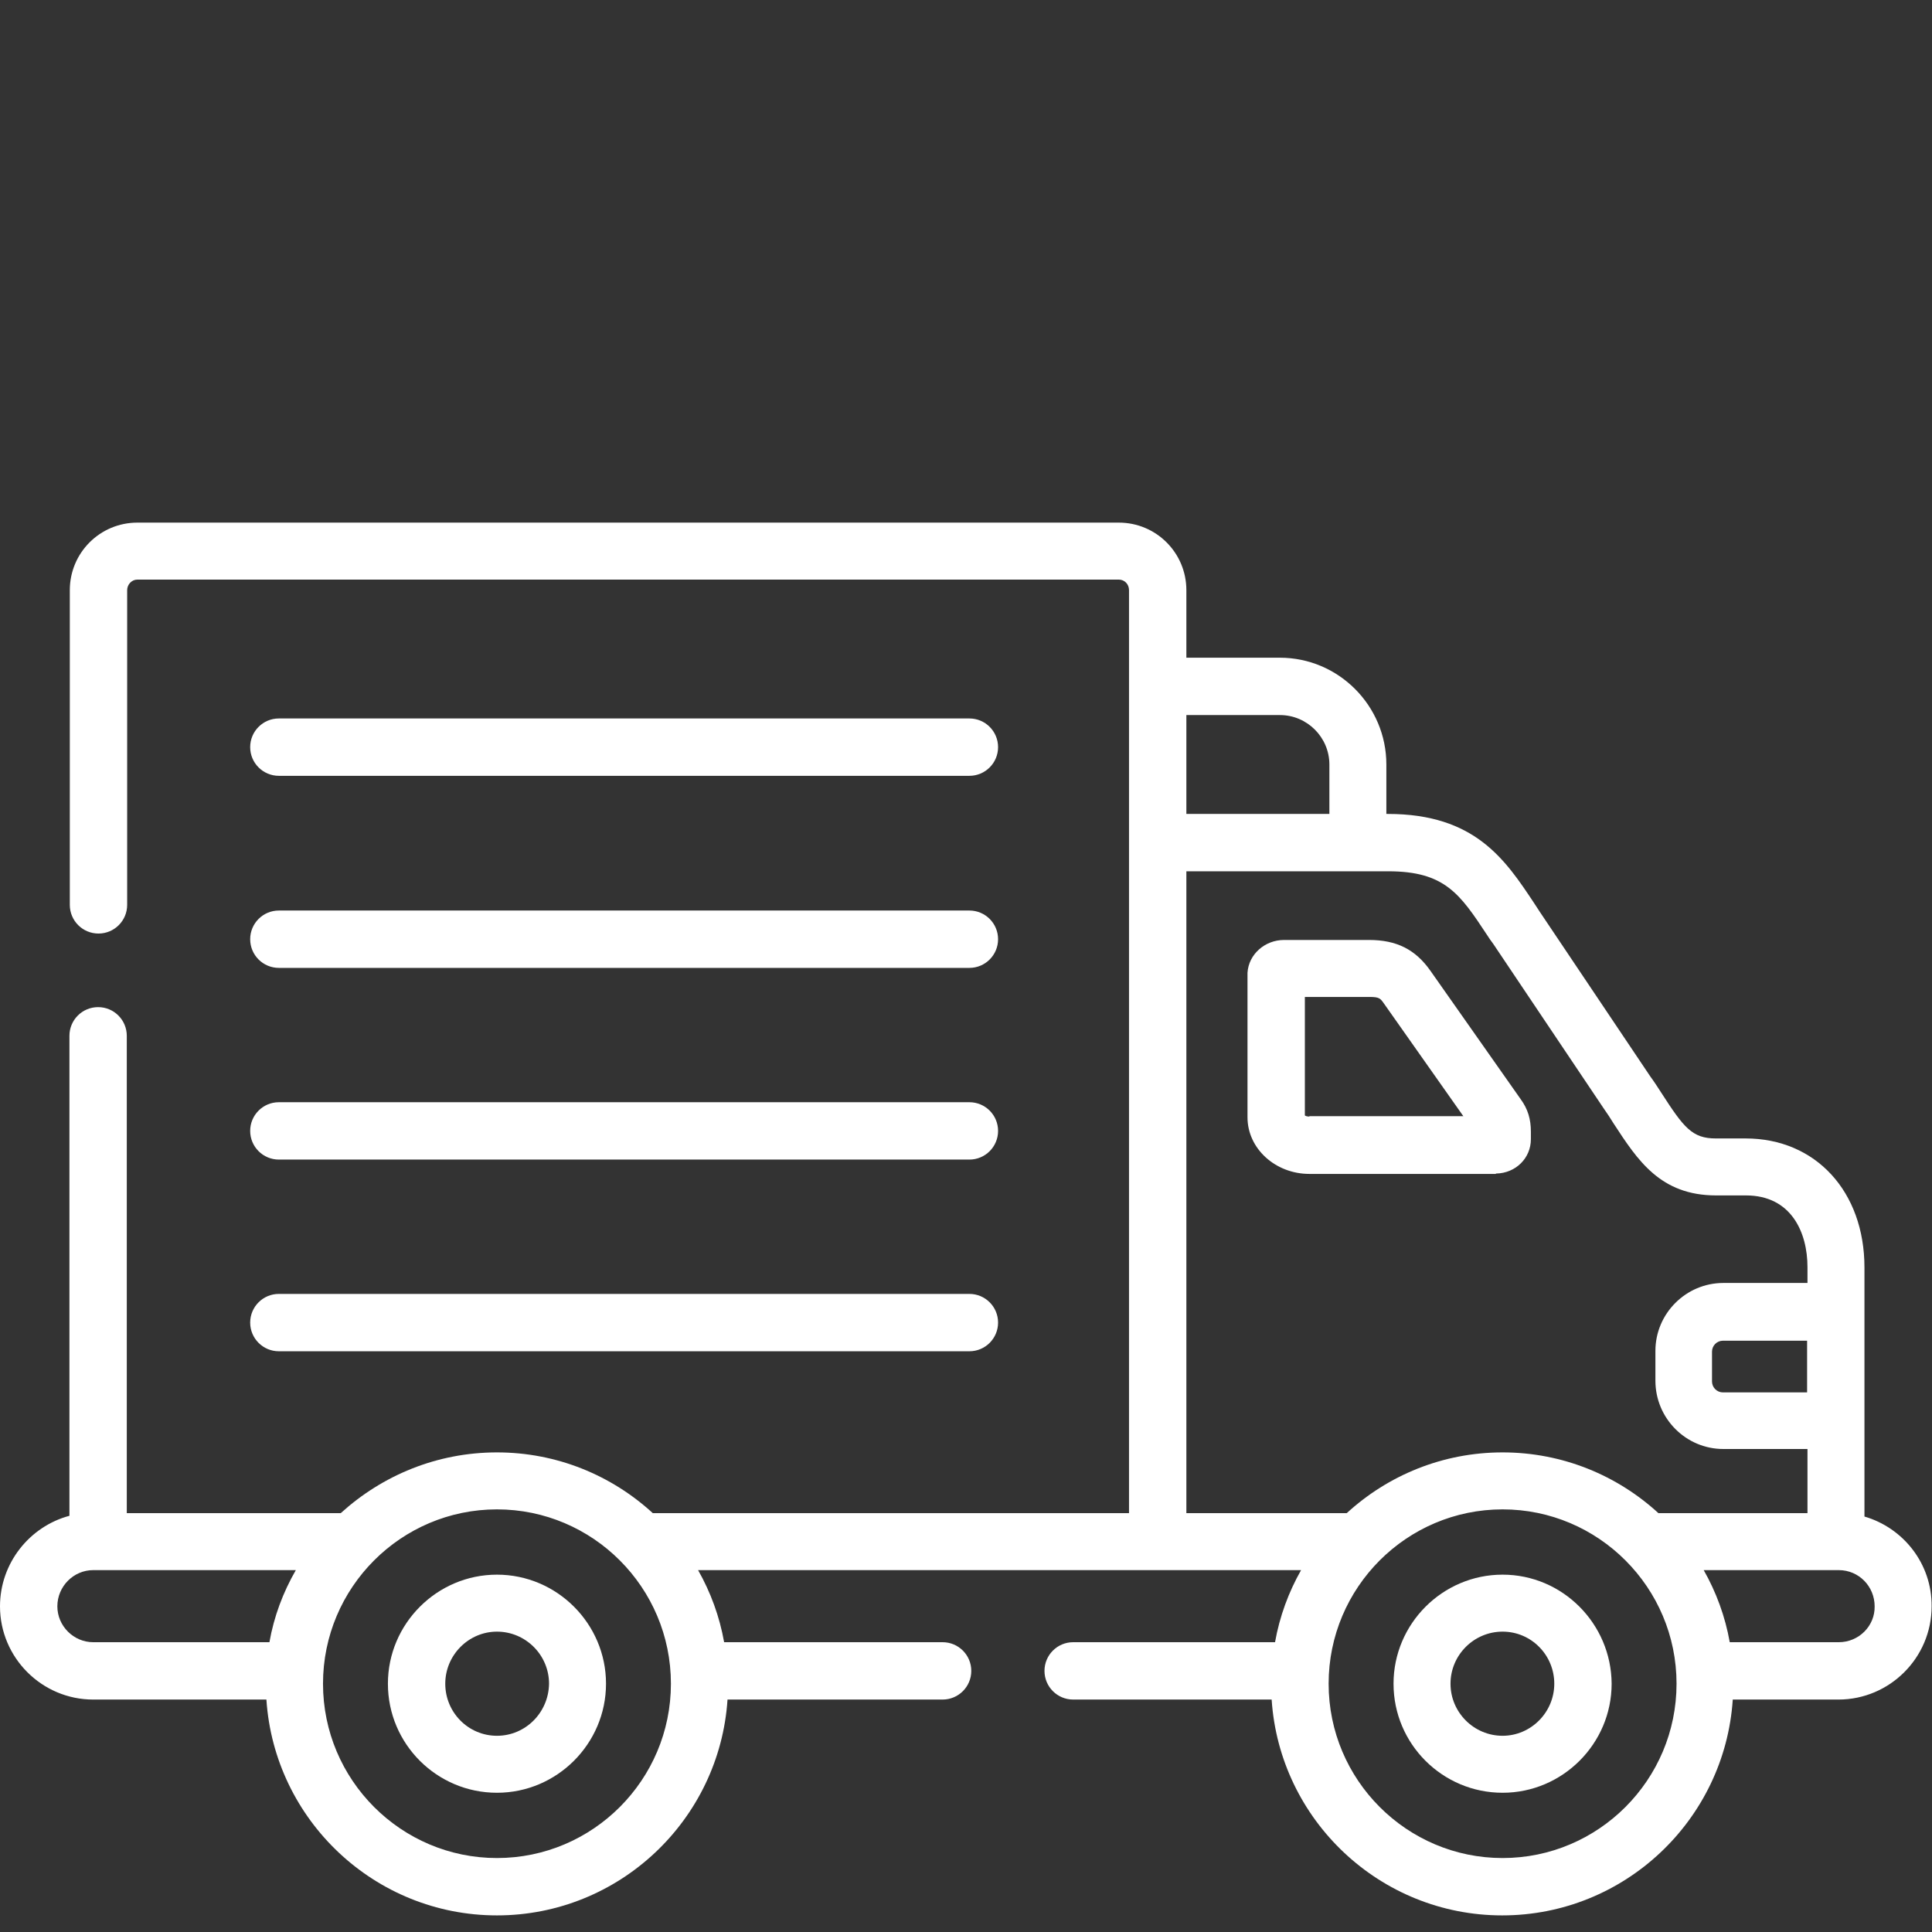 <?xml version="1.0" encoding="utf-8"?>
<!-- Generator: Adobe Illustrator 24.0.1, SVG Export Plug-In . SVG Version: 6.00 Build 0)  -->
<svg version="1.1" id="Layer_1" xmlns="http://www.w3.org/2000/svg" xmlns:xlink="http://www.w3.org/1999/xlink" x="0px" y="0px"
	 viewBox="0 0 512 512" style="enable-background:new 0 0 512 512;" xml:space="preserve">
<rect x="0" y="0" width="512" height="512" fill="#333333" stroke="none"/>
<style type="text/css">
	.st0{fill:#FFFFFF;}
</style>
<g>
	<path class="st0" d="M398.2,417.3c-15.9,0-28.9,13-28.9,28.9c0,16,13,28.9,28.9,28.9c15.9,0,28.9-13,28.9-28.9
		C427,430.3,414.1,417.3,398.2,417.3z M398.2,460c-7.6,0-13.8-6.2-13.8-13.8c0-7.6,6.2-13.8,13.8-13.8c7.6,0,13.7,6.2,13.7,13.8
		C411.9,453.8,405.7,460,398.2,460z"/>
	<path class="st0" d="M494.1,401.9v-66c0-20.1-12.9-34.2-31.5-34.2h-7.9c-6.3,0-8.5-2.9-14.5-12.2c-0.9-1.4-1.8-2.8-2.9-4.3
		l-29.2-43.5c-0.5-0.8-1-1.5-1.5-2.3c-7.7-11.6-15.7-23.7-38.8-23.7h-0.4v-13.1c0-15.6-12.7-28.3-28.2-28.3h-24.8v-17.9
		c0-9.9-8-17.9-17.9-17.9H36.4c-9.9,0-17.9,8-17.9,17.9v83.4c0,4.2,3.4,7.6,7.6,7.6s7.6-3.4,7.6-7.6v-83.4c0-1.5,1.2-2.8,2.7-2.8
		h260.1c1.5,0,2.7,1.2,2.7,2.8V401H173c-10.9-10-25.4-16.1-41.3-16.1S101.3,391,90.3,401H33.6V274.5c0-4.2-3.4-7.6-7.6-7.6
		s-7.6,3.4-7.6,7.6v127.2C7.9,404.5,0,414.2,0,425.7c0,13.6,11.1,24.7,24.7,24.7h45.9c2.1,31.9,28.7,57.2,61.1,57.2
		s59-25.3,61.1-57.2h57c4.2,0,7.6-3.4,7.6-7.6c0-4.2-3.4-7.6-7.6-7.6h-57.9c-1.2-6.8-3.6-13.3-6.9-19.1h159.8
		c-3.3,5.8-5.7,12.3-6.9,19.1h-53.5c-4.2,0-7.6,3.4-7.6,7.6c0,4.2,3.4,7.6,7.6,7.6H337c2.1,31.9,28.7,57.2,61.1,57.2
		s59-25.3,61.1-57.2h28c13.6,0,24.7-11.1,24.7-24.7C512,414.4,504.4,404.9,494.1,401.9L494.1,401.9z M71.4,435.2H24.7
		c-5.2,0-9.5-4.3-9.5-9.5c0-5.3,4.3-9.6,9.5-9.6h53.7C75,422,72.6,428.4,71.4,435.2z M131.7,492.4c-25.4,0-46.1-20.7-46.1-46.2
		c0-25.5,20.7-46.2,46.1-46.2s46.1,20.7,46.1,46.2C177.8,471.7,157.1,492.4,131.7,492.4z M314.4,189.5h24.8
		c7.2,0,13.1,5.9,13.1,13.1v13.1h-37.9L314.4,189.5z M314.4,401V230.9h53.5c15,0,19,6,26.2,16.9c0.5,0.8,1,1.5,1.6,2.3l29.2,43.5
		c1,1.4,1.9,2.8,2.7,4.1c6.4,9.8,12.4,19.1,27.2,19.1h7.9c12,0,16.3,9.8,16.3,19v4.2h-22.3c-9.9,0-18,8.1-18,18v7.9
		c0,10,8.1,18.1,18,18.1h22.3V401h-39.5c-10.9-10-25.4-16.1-41.3-16.1s-30.4,6.1-41.3,16.1H314.4z M478.9,355.3V369h-22.3
		c-1.6,0-2.9-1.3-2.9-2.9v-7.9c0-1.6,1.3-2.9,2.9-2.9H478.9z M398.2,492.4c-25.4,0-46.1-20.7-46.1-46.2c0-25.5,20.7-46.2,46.1-46.2
		c25.4,0,46.1,20.7,46.1,46.2C444.3,471.7,423.6,492.4,398.2,492.4z M487.3,435.2h-28.9c-1.2-6.8-3.6-13.3-6.9-19.1h35.8
		c5.3,0,9.5,4.3,9.5,9.6C496.9,430.9,492.6,435.2,487.3,435.2z"/>
	<path class="st0" d="M131.7,417.3c-15.9,0-28.9,13-28.9,28.9c0,16,13,28.9,28.9,28.9c15.9,0,28.9-13,28.9-28.9
		C160.6,430.3,147.6,417.3,131.7,417.3z M131.7,460c-7.6,0-13.7-6.2-13.7-13.8c0-7.6,6.2-13.8,13.7-13.8c7.6,0,13.8,6.2,13.8,13.8
		C145.4,453.8,139.3,460,131.7,460z"/>
	<path class="st0" d="M73.9,307.3h183c4.2,0,7.6-3.4,7.6-7.6s-3.4-7.6-7.6-7.6h-183c-4.2,0-7.6,3.4-7.6,7.6S69.7,307.3,73.9,307.3z"
		/>
	<path class="st0" d="M73.9,358.1h183c4.2,0,7.6-3.4,7.6-7.6c0-4.2-3.4-7.6-7.6-7.6h-183c-4.2,0-7.6,3.4-7.6,7.6
		C66.3,354.7,69.7,358.1,73.9,358.1z"/>
	<path class="st0" d="M73.9,256.5h183c4.2,0,7.6-3.4,7.6-7.6s-3.4-7.6-7.6-7.6h-183c-4.2,0-7.6,3.4-7.6,7.6S69.7,256.5,73.9,256.5z"
		/>
	<path class="st0" d="M73.9,205.6h183c4.2,0,7.6-3.4,7.6-7.6s-3.4-7.6-7.6-7.6h-183c-4.2,0-7.6,3.4-7.6,7.6S69.7,205.6,73.9,205.6z"
		/>
	<path class="st0" d="M396.5,311c5.2-0.1,9.2-4.1,9.2-9.1v-2c0-3.3-0.8-6-2.7-8.6l-23.9-34c-4-5.7-9-8.2-16.3-8.2h-22.5
		c-5.1,0-9.4,3.8-9.7,8.7c0,0.2,0,0.3,0,0.5l0,37.8c0,8.3,7.4,15,16.4,15h49.4C396.4,311,396.5,311,396.5,311L396.5,311z M347,295.9
		c-0.7,0-1.1-0.2-1.2-0.3l0-31.4h17.1c2.7,0,2.9,0.4,3.9,1.8l21,29.8H347z"/>
</g>
</svg>
